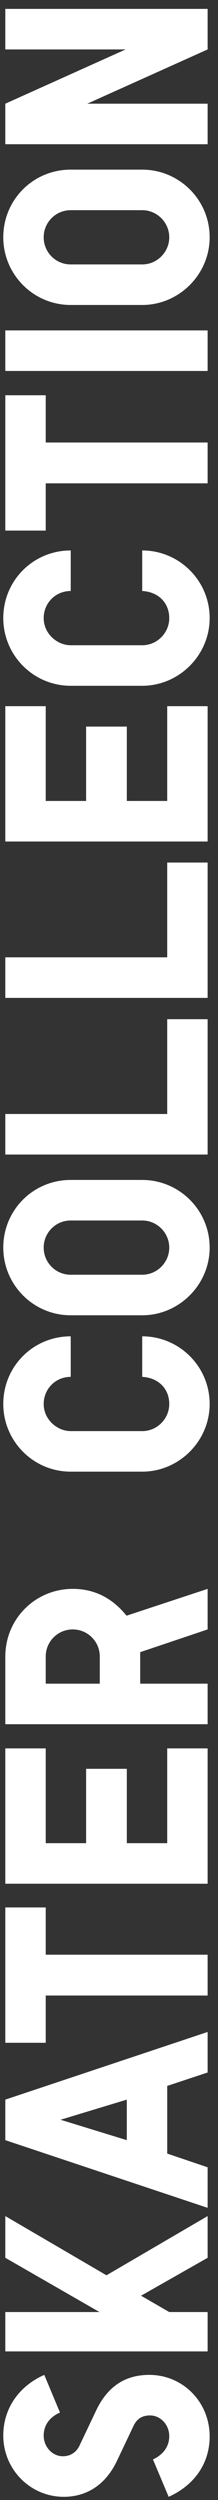 <svg width="21" height="240" viewBox="0 0 21 240" fill="none" xmlns="http://www.w3.org/2000/svg">
<rect x="0" y="0" width="21" height="240" fill="#333333" stroke="none"/>
<path d="M14.736 236.106L16.248 239.69C18.74 238.57 20.196 236.47 20.196 233.894C20.196 230.618 17.648 227.986 14.372 227.986C12.048 227.986 10.368 229.106 9.276 231.374L7.652 234.79C7.344 235.434 6.756 235.798 6.056 235.798C5.048 235.798 4.208 234.902 4.208 233.81C4.208 232.83 4.768 232.046 5.776 231.598L4.264 227.986C1.8 229.078 0.316 231.234 0.316 233.81C0.316 237.058 2.92 239.69 6.14 239.69C8.352 239.69 10.144 238.542 11.236 236.302L12.86 232.886C13.168 232.242 13.644 231.878 14.456 231.878C15.464 231.878 16.304 232.774 16.304 233.866C16.304 234.846 15.744 235.63 14.736 236.106ZM20 212.741L10.256 218.425L0.512 212.741L0.512 216.745L9.584 221.953L0.512 221.953L0.512 225.733L20 225.733L20 221.953L16.304 221.953L13.588 220.385L20 216.745L20 212.741ZM5.832 203.493L12.216 201.561L12.216 205.453L5.832 203.493ZM16.108 206.741L16.108 200.245L20 198.957L20 195.065L0.512 201.561L0.512 205.453L20 211.949L20 208.057L16.108 206.741ZM20 187.648L4.404 187.648L4.404 183.112L0.512 183.112L0.512 196.104L4.404 196.104L4.404 191.568L20 191.568L20 187.648ZM0.512 167.843L0.512 180.835L20 180.835L20 167.843L16.108 167.843L16.108 176.943L12.216 176.943L12.216 169.803L8.296 169.803L8.296 176.943L4.404 176.943L4.404 167.843L0.512 167.843ZM9.612 161.63L4.404 161.63L4.404 159.026C4.404 157.57 5.58 156.422 7.008 156.422C8.436 156.422 9.612 157.57 9.612 159.026L9.612 161.63ZM20 152.53L12.188 155.106C10.816 153.398 9.08 152.53 7.008 152.53C3.396 152.53 0.512 155.414 0.512 159.026L0.512 165.522L20 165.522L20 161.63L13.504 161.63L13.504 159.026L13.504 158.606L20 156.422L20 152.53ZM6.812 132.177L6.812 128.285C3.2 128.285 0.316 131.169 0.316 134.781C0.316 138.337 3.2 141.277 6.812 141.277L13.7 141.277C17.256 141.277 20.196 138.337 20.196 134.781C20.196 131.169 17.256 128.285 13.7 128.285L13.7 132.177C15.268 132.261 16.304 133.325 16.304 134.781C16.304 136.209 15.128 137.385 13.7 137.385L6.812 137.385C5.496 137.385 4.208 136.265 4.208 134.781C4.208 133.353 5.328 132.177 6.812 132.177ZM13.7 122.373L6.812 122.373C5.356 122.373 4.208 121.197 4.208 119.769C4.208 118.341 5.356 117.165 6.812 117.165L13.7 117.165C15.128 117.165 16.304 118.341 16.304 119.769C16.304 121.197 15.128 122.373 13.7 122.373ZM13.7 113.273L6.812 113.273C3.2 113.273 0.316 116.157 0.316 119.769C0.316 123.325 3.2 126.265 6.812 126.265L13.7 126.265C17.256 126.265 20.196 123.325 20.196 119.769C20.196 116.157 17.256 113.273 13.7 113.273ZM16.108 106.942L0.512 106.942L0.512 110.834L20 110.834L20 97.842L16.108 97.842L16.108 106.942ZM16.108 91.903L0.512 91.903L0.512 95.795L20 95.795L20 82.803L16.108 82.803L16.108 91.903ZM0.512 67.792L0.512 80.784L20 80.784L20 67.792L16.108 67.792L16.108 76.892L12.216 76.892L12.216 69.752L8.296 69.752L8.296 76.892L4.404 76.892L4.404 67.792L0.512 67.792ZM6.812 56.735L6.812 52.843C3.2 52.843 0.316 55.727 0.316 59.339C0.316 62.895 3.2 65.835 6.812 65.835L13.7 65.835C17.256 65.835 20.196 62.895 20.196 59.339C20.196 55.727 17.256 52.843 13.7 52.843L13.7 56.735C15.268 56.819 16.304 57.883 16.304 59.339C16.304 60.767 15.128 61.943 13.7 61.943L6.812 61.943C5.496 61.943 4.208 60.823 4.208 59.339C4.208 57.911 5.328 56.735 6.812 56.735ZM20 42.48L4.404 42.48L4.404 37.944L0.512 37.944L0.512 50.936L4.404 50.936L4.404 46.4L20 46.4L20 42.48ZM20 35.611L20 31.719L0.512 31.719L0.512 35.611L20 35.611ZM13.7 25.385L6.812 25.385C5.356 25.385 4.208 24.209 4.208 22.781C4.208 21.353 5.356 20.177 6.812 20.177L13.7 20.177C15.128 20.177 16.304 21.353 16.304 22.781C16.304 24.209 15.128 25.385 13.7 25.385ZM13.7 16.285L6.812 16.285C3.2 16.285 0.316 19.169 0.316 22.781C0.316 26.337 3.2 29.277 6.812 29.277L13.7 29.277C17.256 29.277 20.196 26.337 20.196 22.781C20.196 19.169 17.256 16.285 13.7 16.285ZM20 9.954L8.408 9.954L20 4.746L20 0.854L0.512 0.854L0.512 4.746L12.104 4.746L0.512 9.954L0.512 13.846L20 13.846L20 9.954Z" fill="white"/>
</svg>
